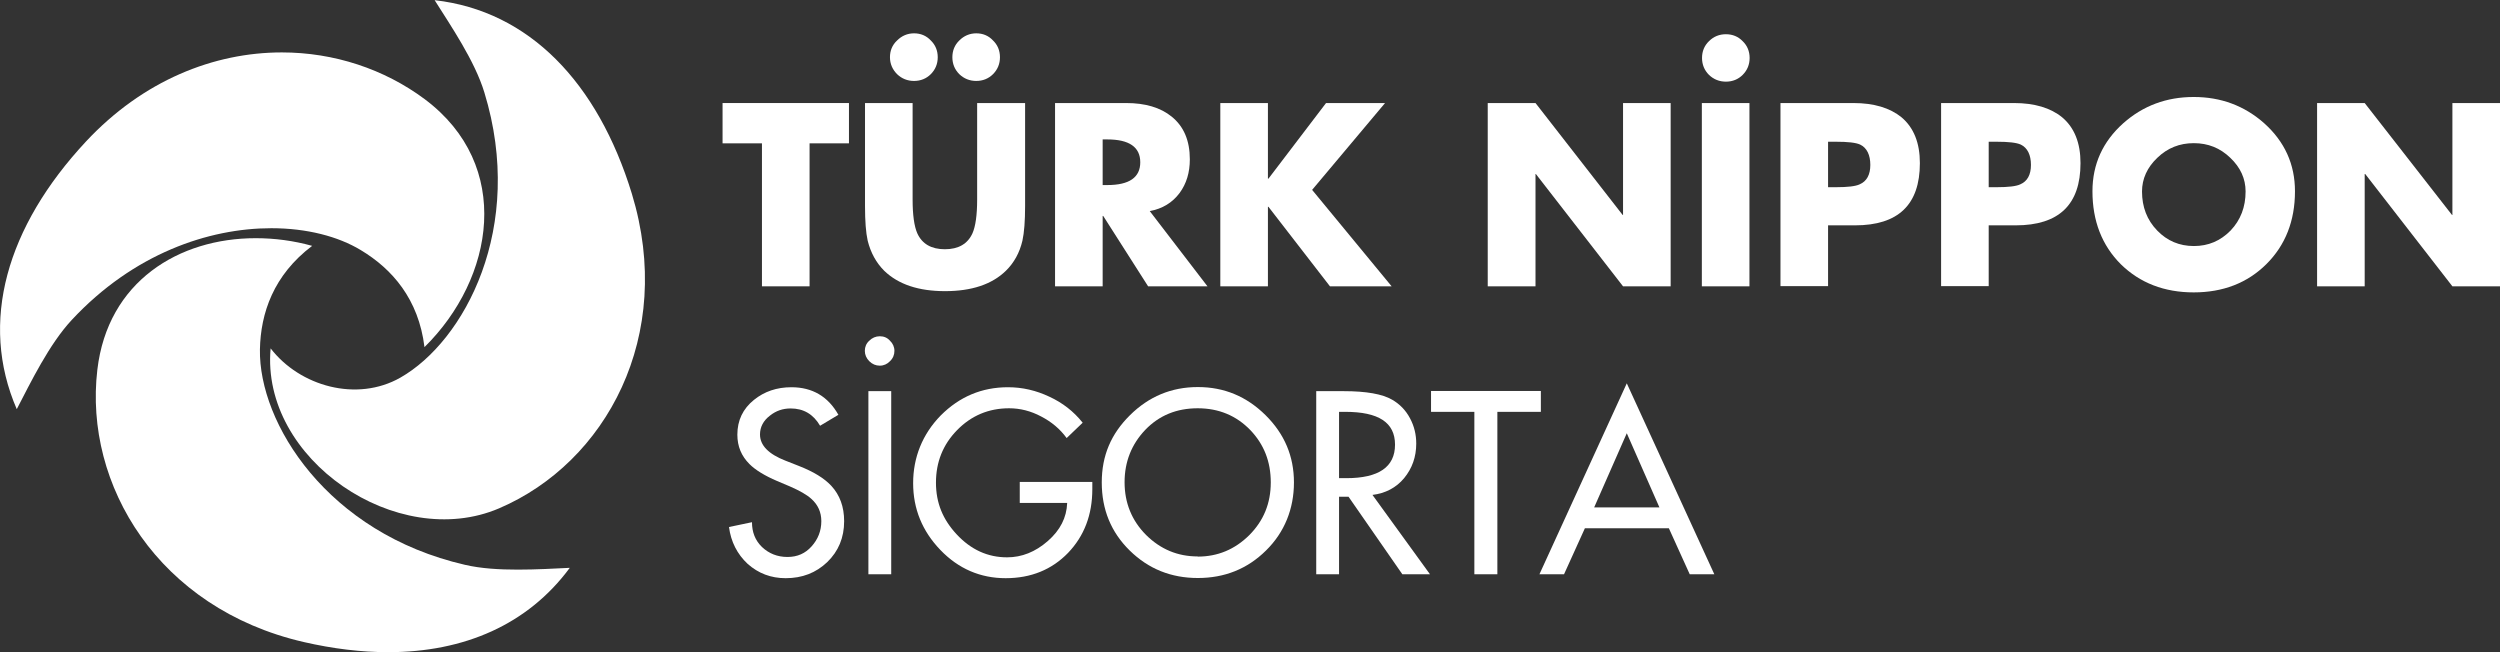 <svg width="207" height="54" viewBox="0 0 207 54" fill="none" xmlns="http://www.w3.org/2000/svg">
<rect x="0" y="0" width="207" height="54" fill="#333333" stroke="none"/>
<g clip-path="url(#clip0_1_311)">
<path d="M23.338 4.34C17.729 4.34 11.853 6.643 7.115 11.721C0.546 18.777 -1.742 26.66 1.388 33.879C2.539 31.665 4.074 28.491 5.949 26.483C11.056 21.007 17.271 18.896 22.467 18.896C25.404 18.896 28.003 19.575 29.877 20.711C32.46 22.261 34.66 24.756 35.147 28.742C40.934 23.044 42.513 13.699 35.162 8.208C31.811 5.713 27.648 4.34 23.338 4.34Z" fill="white"/>
<path d="M21.168 19.722C14.82 19.722 8.916 23.295 8.06 30.617C6.938 40.153 13.123 50.383 25.139 53.158C27.574 53.719 29.922 54 32.136 54C38.439 54 43.709 51.712 47.178 47.017C45.923 47.077 44.417 47.165 42.882 47.165C41.347 47.165 39.827 47.077 38.498 46.767C27.087 44.139 21.419 35.016 21.522 28.934C21.581 25.922 22.644 22.778 25.847 20.357C24.312 19.929 22.733 19.722 21.183 19.722" fill="white"/>
<path d="M41.332 42.087C32.903 45.703 21.567 38.027 22.408 28.845C24.829 31.989 29.552 33.318 33.154 31.266C38.439 28.255 43.532 18.851 40.107 7.661C39.31 5.034 37.317 2.126 35.988 0.015C43.812 0.9 49.495 6.835 52.315 16.032C55.916 27.827 50.159 38.308 41.332 42.087Z" fill="white"/>
<path d="M69.408 34.352L67.903 35.252C67.342 34.293 66.53 33.82 65.467 33.82C64.818 33.82 64.257 34.012 63.755 34.411C63.209 34.824 62.928 35.355 62.928 35.975C62.928 36.876 63.637 37.599 65.039 38.145L66.131 38.574C67.342 39.046 68.242 39.592 68.833 40.227C69.541 40.995 69.895 41.969 69.895 43.15C69.895 44.523 69.423 45.645 68.493 46.545C67.563 47.431 66.427 47.874 65.054 47.874C63.829 47.874 62.795 47.475 61.91 46.693C61.039 45.881 60.522 44.862 60.36 43.637L62.264 43.238C62.264 44.065 62.53 44.744 63.09 45.29C63.666 45.837 64.375 46.117 65.201 46.117C66.028 46.117 66.677 45.822 67.194 45.246C67.726 44.656 68.006 43.962 68.006 43.15C68.006 42.412 67.726 41.792 67.179 41.305C66.81 40.965 66.205 40.626 65.393 40.271L64.345 39.828C63.312 39.386 62.544 38.913 62.057 38.426C61.393 37.762 61.053 36.965 61.053 35.99C61.053 34.809 61.511 33.85 62.426 33.112C63.282 32.418 64.316 32.063 65.526 32.063C67.268 32.063 68.567 32.831 69.423 34.352" fill="white"/>
<path d="M73.793 47.549H71.903V32.388H73.793V47.549ZM72.848 27.842C73.187 27.842 73.468 27.96 73.689 28.211C73.925 28.432 74.058 28.727 74.058 29.052C74.058 29.377 73.94 29.672 73.689 29.908C73.468 30.144 73.173 30.277 72.848 30.277C72.523 30.277 72.228 30.159 71.977 29.908C71.741 29.672 71.608 29.377 71.608 29.052C71.608 28.727 71.726 28.432 71.977 28.211C72.213 27.974 72.508 27.842 72.848 27.842Z" fill="white"/>
<path d="M84.436 39.902H90.444V40.507C90.444 42.618 89.779 44.375 88.436 45.778C87.093 47.165 85.365 47.874 83.269 47.874C81.173 47.874 79.358 47.091 77.867 45.541C76.361 43.977 75.608 42.131 75.608 40.005C75.608 37.88 76.376 35.946 77.896 34.396C79.446 32.846 81.291 32.063 83.461 32.063C84.657 32.063 85.794 32.329 86.886 32.846C87.978 33.348 88.908 34.071 89.646 35.001L88.318 36.271C87.772 35.518 87.063 34.927 86.207 34.484C85.351 34.027 84.465 33.805 83.55 33.805C81.867 33.805 80.421 34.411 79.24 35.621C78.073 36.817 77.498 38.264 77.498 39.961C77.498 41.659 78.073 43.017 79.21 44.242C80.391 45.512 81.778 46.147 83.388 46.147C84.598 46.147 85.72 45.704 86.753 44.803C87.786 43.903 88.318 42.855 88.362 41.644H84.436V39.917V39.902Z" fill="white"/>
<path d="M99.197 32.049C101.367 32.049 103.227 32.831 104.792 34.381C106.356 35.931 107.139 37.776 107.139 39.946C107.139 42.116 106.371 44.065 104.821 45.586C103.286 47.106 101.396 47.859 99.182 47.859C96.968 47.859 95.093 47.106 93.543 45.586C91.993 44.065 91.226 42.19 91.226 39.946C91.226 37.703 92.008 35.916 93.558 34.381C95.123 32.831 96.998 32.049 99.168 32.049M99.168 46.087C100.821 46.087 102.238 45.497 103.434 44.316C104.629 43.12 105.22 41.673 105.22 39.946C105.22 38.219 104.659 36.802 103.537 35.621C102.371 34.41 100.909 33.805 99.168 33.805C97.426 33.805 95.979 34.396 94.828 35.592C93.691 36.787 93.115 38.234 93.115 39.932C93.115 41.629 93.706 43.105 94.901 44.301C96.097 45.482 97.514 46.073 99.168 46.073" fill="white"/>
<path d="M113.619 40.95L118.402 47.549H116.114L111.656 41.127H110.873V47.549H108.984V32.388H111.272C113.117 32.388 114.46 32.624 115.272 33.097C115.907 33.466 116.394 33.968 116.748 34.632C117.103 35.296 117.265 35.99 117.265 36.728C117.265 37.835 116.926 38.78 116.261 39.592C115.597 40.389 114.711 40.847 113.634 40.98M110.873 34.101V39.592H111.479C114.165 39.592 115.508 38.662 115.508 36.817C115.508 34.972 114.136 34.101 111.39 34.101H110.888H110.873Z" fill="white"/>
<path d="M123.982 34.101V47.549H122.077V34.101H118.49V32.373H127.583V34.101H123.982Z" fill="white"/>
<path d="M138.182 43.74H131.229L129.502 47.549H127.465L134.698 31.739L141.946 47.549H139.909L138.182 43.74ZM137.4 42.013L134.698 35.872L131.997 42.013H137.385H137.4Z" fill="white"/>
<path d="M67.032 11.869V23.708H63.09V11.869H59.828V8.532H70.294V11.869H67.032Z" fill="white"/>
<path d="M75.682 2.76C76.228 2.76 76.701 2.952 77.07 3.351C77.453 3.72 77.645 4.192 77.645 4.739C77.645 5.285 77.453 5.757 77.07 6.141C76.701 6.51 76.228 6.702 75.682 6.702C75.136 6.702 74.663 6.51 74.28 6.141C73.896 5.757 73.689 5.285 73.689 4.739C73.689 4.192 73.881 3.72 74.28 3.351C74.663 2.967 75.136 2.76 75.682 2.76ZM80.834 2.76C81.38 2.76 81.852 2.952 82.221 3.351C82.605 3.72 82.797 4.192 82.797 4.739C82.797 5.285 82.605 5.757 82.221 6.141C81.852 6.51 81.38 6.702 80.834 6.702C80.288 6.702 79.815 6.51 79.431 6.141C79.048 5.757 78.856 5.285 78.856 4.739C78.856 4.192 79.048 3.72 79.431 3.351C79.815 2.967 80.288 2.76 80.834 2.76ZM80.937 8.533H84.878V17.065C84.878 18.305 84.805 19.25 84.657 19.929C84.421 20.933 83.963 21.759 83.284 22.424C82.133 23.546 80.45 24.107 78.251 24.107C76.051 24.107 74.383 23.546 73.217 22.424C72.553 21.759 72.095 20.933 71.844 19.929C71.696 19.265 71.623 18.305 71.623 17.065V8.533H75.564V16.519C75.564 17.803 75.697 18.733 75.948 19.309C76.346 20.195 77.114 20.637 78.236 20.637C79.358 20.637 80.125 20.195 80.524 19.309C80.775 18.733 80.908 17.803 80.908 16.519V8.533H80.937Z" fill="white"/>
<path d="M95.211 17.493L99.979 23.708H95.064L91.344 17.877H91.3V23.708H87.358V8.532H93.248C94.828 8.532 96.082 8.902 97.012 9.654C98.016 10.466 98.518 11.633 98.518 13.197C98.518 14.29 98.237 15.205 97.677 15.973C97.071 16.785 96.245 17.286 95.197 17.478M91.3 11.544V15.323H91.683C93.514 15.323 94.414 14.688 94.414 13.434C94.414 12.179 93.499 11.544 91.683 11.544H91.3Z" fill="white"/>
<path d="M105.028 14.792L109.796 8.532H114.682L108.644 15.722L115.228 23.708H110.121L105.028 17.124H104.984V23.708H101.042V8.532H104.984V14.792H105.028Z" fill="white"/>
<path d="M123.184 23.708V8.532H127.14L134.359 17.803H134.388V8.532H138.33V23.708H134.388L127.17 14.408H127.14V23.708H123.184Z" fill="white"/>
<path d="M144.854 23.708H140.913V8.532H144.854V23.693V23.708ZM142.906 2.834C143.452 2.834 143.924 3.026 144.293 3.41C144.677 3.779 144.869 4.251 144.869 4.798C144.869 5.344 144.677 5.816 144.293 6.2C143.924 6.569 143.452 6.761 142.906 6.761C142.36 6.761 141.887 6.569 141.503 6.2C141.12 5.816 140.928 5.344 140.928 4.798C140.928 4.251 141.12 3.779 141.503 3.41C141.887 3.026 142.36 2.834 142.906 2.834Z" fill="white"/>
<path d="M147.423 23.708V8.532H153.46C155.158 8.532 156.486 8.931 157.446 9.713C158.464 10.57 158.966 11.839 158.966 13.507C158.966 16.947 157.18 18.659 153.593 18.659H151.364V23.693H147.423V23.708ZM151.364 11.721V15.5H152.028C152.973 15.5 153.637 15.426 153.977 15.264C154.567 15.013 154.863 14.467 154.863 13.655C154.863 12.843 154.582 12.238 154.021 11.972C153.667 11.81 153.003 11.736 152.028 11.736H151.364V11.721Z" fill="white"/>
<path d="M160.723 23.708V8.532H166.76C168.458 8.532 169.786 8.931 170.746 9.713C171.764 10.57 172.266 11.839 172.266 13.507C172.266 16.947 170.48 18.659 166.893 18.659H164.664V23.693H160.723V23.708ZM164.664 11.721V15.5H165.328C166.273 15.5 166.937 15.426 167.277 15.264C167.867 15.013 168.163 14.467 168.163 13.655C168.163 12.843 167.882 12.238 167.321 11.972C166.967 11.81 166.303 11.736 165.328 11.736H164.664V11.721Z" fill="white"/>
<path d="M181.64 8.031C183.898 8.031 185.832 8.754 187.471 10.201C189.168 11.721 190.024 13.596 190.024 15.84C190.024 18.29 189.227 20.313 187.648 21.877C186.083 23.427 184.075 24.21 181.64 24.21C179.204 24.21 177.182 23.427 175.602 21.877C174.038 20.313 173.255 18.29 173.255 15.84C173.255 13.596 174.111 11.721 175.809 10.201C177.448 8.754 179.381 8.031 181.64 8.031ZM181.64 11.854C180.474 11.854 179.47 12.252 178.628 13.064C177.787 13.862 177.359 14.806 177.359 15.854C177.359 17.139 177.772 18.216 178.614 19.087C179.44 19.944 180.459 20.372 181.655 20.372C182.85 20.372 183.854 19.944 184.695 19.087C185.522 18.216 185.935 17.139 185.935 15.854C185.935 14.792 185.507 13.862 184.666 13.064C183.825 12.252 182.821 11.854 181.655 11.854" fill="white"/>
<path d="M191.855 23.708V8.532H195.796L203.029 17.803H203.059V8.532H207V23.708H203.059L195.84 14.408H195.796V23.708H191.855Z" fill="white"/>
</g>
<defs>
<clipPath id="clip0_1_311">
<rect width="207" height="54" fill="white"/>
</clipPath>
</defs>
</svg>
